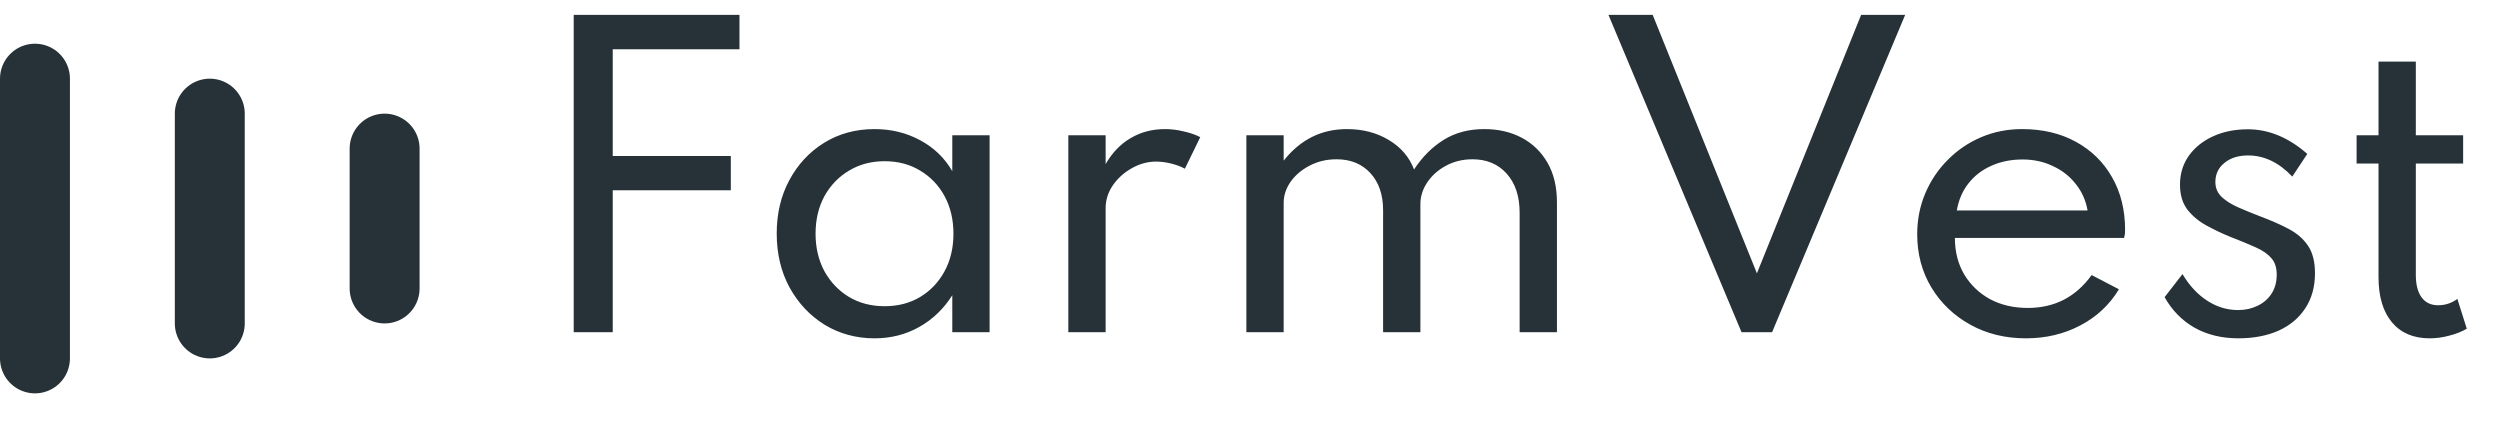 <svg width="143" height="25" viewBox="0 0 143 25" fill="none" xmlns="http://www.w3.org/2000/svg">
<line x1="2" y1="4.5" x2="2" y2="20.5" stroke="#263238" stroke-width="4" stroke-linecap="round"/>
<line x1="12" y1="6.5" x2="12" y2="18.5" stroke="#263238" stroke-width="4" stroke-linecap="round"/>
<line x1="22" y1="8.5" x2="22" y2="16.5" stroke="#263238" stroke-width="4" stroke-linecap="round"/>
<path d="M32.816 19V0.85H42.298V2.819H34.334L35.049 2.236V9.914L34.334 8.924H41.803V10.882H34.334L35.049 9.892V19H32.816ZM50.027 19.352C48.978 19.352 48.029 19.095 47.178 18.582C46.335 18.061 45.664 17.35 45.165 16.448C44.674 15.546 44.428 14.516 44.428 13.357C44.428 12.213 44.67 11.194 45.154 10.299C45.638 9.397 46.302 8.686 47.145 8.165C47.988 7.644 48.949 7.384 50.027 7.384C50.98 7.384 51.849 7.597 52.634 8.022C53.426 8.447 54.038 9.038 54.471 9.793V7.736H56.605V19H54.471V16.888C53.98 17.665 53.349 18.27 52.579 18.703C51.809 19.136 50.958 19.352 50.027 19.352ZM50.599 17.515C51.369 17.515 52.047 17.339 52.634 16.987C53.228 16.628 53.694 16.136 54.031 15.513C54.368 14.89 54.537 14.175 54.537 13.368C54.537 12.561 54.368 11.846 54.031 11.223C53.694 10.6 53.228 10.112 52.634 9.76C52.047 9.401 51.369 9.221 50.599 9.221C49.836 9.221 49.158 9.401 48.564 9.76C47.97 10.112 47.501 10.6 47.156 11.223C46.819 11.846 46.65 12.561 46.65 13.368C46.65 14.167 46.819 14.882 47.156 15.513C47.501 16.136 47.97 16.628 48.564 16.987C49.158 17.339 49.836 17.515 50.599 17.515ZM61.108 19V7.736H63.242V9.386C63.617 8.733 64.093 8.238 64.672 7.901C65.252 7.556 65.908 7.384 66.641 7.384C66.993 7.384 67.349 7.428 67.709 7.516C68.075 7.597 68.391 7.707 68.654 7.846L67.775 9.65C67.547 9.525 67.283 9.426 66.983 9.353C66.682 9.28 66.4 9.243 66.135 9.243C65.644 9.243 65.175 9.371 64.728 9.628C64.287 9.877 63.928 10.204 63.65 10.607C63.378 11.01 63.242 11.443 63.242 11.905V19H61.108ZM71.292 19V7.736H73.426V9.188C73.903 8.587 74.442 8.136 75.043 7.835C75.644 7.534 76.312 7.384 77.045 7.384C77.954 7.384 78.754 7.593 79.443 8.011C80.132 8.422 80.613 8.983 80.884 9.694C81.353 8.975 81.918 8.411 82.578 8C83.238 7.589 84.012 7.384 84.899 7.384C85.706 7.384 86.421 7.549 87.044 7.879C87.667 8.209 88.159 8.686 88.518 9.309C88.877 9.932 89.057 10.688 89.057 11.575V19H86.923V12.169C86.923 11.23 86.677 10.486 86.186 9.936C85.695 9.386 85.042 9.111 84.228 9.111C83.663 9.111 83.154 9.236 82.699 9.485C82.252 9.727 81.896 10.046 81.632 10.442C81.375 10.831 81.247 11.241 81.247 11.674V19H79.113V12.026C79.113 11.139 78.871 10.431 78.387 9.903C77.903 9.375 77.258 9.111 76.451 9.111C75.886 9.111 75.373 9.232 74.911 9.474C74.456 9.709 74.093 10.017 73.822 10.398C73.558 10.779 73.426 11.179 73.426 11.597V19H71.292ZM99.615 19L92.003 0.85H94.533L100.495 15.634L106.457 0.85H108.976L101.364 19H99.615ZM115.879 19.352C114.698 19.352 113.638 19.092 112.7 18.571C111.761 18.05 111.02 17.343 110.478 16.448C109.935 15.546 109.664 14.53 109.664 13.401C109.664 12.565 109.818 11.784 110.126 11.058C110.434 10.332 110.863 9.694 111.413 9.144C111.963 8.587 112.601 8.154 113.327 7.846C114.053 7.538 114.83 7.384 115.659 7.384C116.832 7.384 117.859 7.626 118.739 8.11C119.626 8.594 120.315 9.269 120.807 10.134C121.305 10.999 121.555 12.004 121.555 13.148C121.555 13.243 121.551 13.32 121.544 13.379C121.536 13.438 121.522 13.515 121.5 13.61H111.82C111.82 14.395 111.996 15.088 112.348 15.689C112.707 16.29 113.198 16.763 113.822 17.108C114.452 17.445 115.175 17.614 115.989 17.614C116.759 17.614 117.448 17.456 118.057 17.141C118.665 16.826 119.193 16.356 119.641 15.733L121.203 16.547C120.667 17.434 119.93 18.124 118.992 18.615C118.06 19.106 117.023 19.352 115.879 19.352ZM111.93 12.037H119.41C119.307 11.458 119.08 10.952 118.728 10.519C118.383 10.079 117.947 9.738 117.419 9.496C116.898 9.247 116.322 9.122 115.692 9.122C115.032 9.122 114.434 9.243 113.899 9.485C113.371 9.72 112.934 10.057 112.59 10.497C112.252 10.93 112.032 11.443 111.93 12.037ZM128.028 19.352C127.089 19.352 126.257 19.15 125.531 18.747C124.812 18.336 124.24 17.753 123.815 16.998L124.838 15.678C125.226 16.331 125.696 16.837 126.246 17.196C126.796 17.555 127.386 17.735 128.017 17.735C128.427 17.735 128.798 17.654 129.128 17.493C129.465 17.332 129.733 17.101 129.931 16.8C130.129 16.492 130.228 16.129 130.228 15.711C130.228 15.308 130.125 14.992 129.92 14.765C129.722 14.53 129.425 14.325 129.029 14.149C128.64 13.973 128.152 13.771 127.566 13.544C127.096 13.353 126.642 13.137 126.202 12.895C125.762 12.653 125.399 12.349 125.113 11.982C124.834 11.608 124.695 11.135 124.695 10.563C124.695 9.947 124.86 9.401 125.19 8.924C125.527 8.447 125.989 8.073 126.576 7.802C127.162 7.531 127.83 7.395 128.578 7.395C129.186 7.395 129.777 7.516 130.349 7.758C130.921 8 131.463 8.348 131.977 8.803L131.119 10.101C130.356 9.294 129.513 8.891 128.589 8.891C128.031 8.891 127.58 9.034 127.236 9.32C126.891 9.599 126.719 9.962 126.719 10.409C126.719 10.754 126.843 11.043 127.093 11.278C127.342 11.505 127.661 11.703 128.05 11.872C128.438 12.041 128.842 12.206 129.26 12.367C129.89 12.602 130.44 12.844 130.91 13.093C131.386 13.342 131.757 13.665 132.021 14.061C132.285 14.45 132.417 14.974 132.417 15.634C132.417 16.404 132.233 17.068 131.867 17.625C131.507 18.182 130.998 18.611 130.338 18.912C129.678 19.205 128.908 19.352 128.028 19.352ZM138.977 19.352C138.053 19.352 137.334 19.048 136.821 18.439C136.307 17.823 136.051 16.961 136.051 15.854V9.353H134.797V7.736H136.051V3.523H138.185V7.736H140.891V9.353H138.185V15.722C138.185 16.279 138.295 16.708 138.515 17.009C138.735 17.31 139.05 17.46 139.461 17.46C139.871 17.46 140.238 17.339 140.561 17.097L141.1 18.802C140.814 18.971 140.48 19.103 140.099 19.198C139.725 19.301 139.351 19.352 138.977 19.352Z" fill="#263238"/>
</svg>
